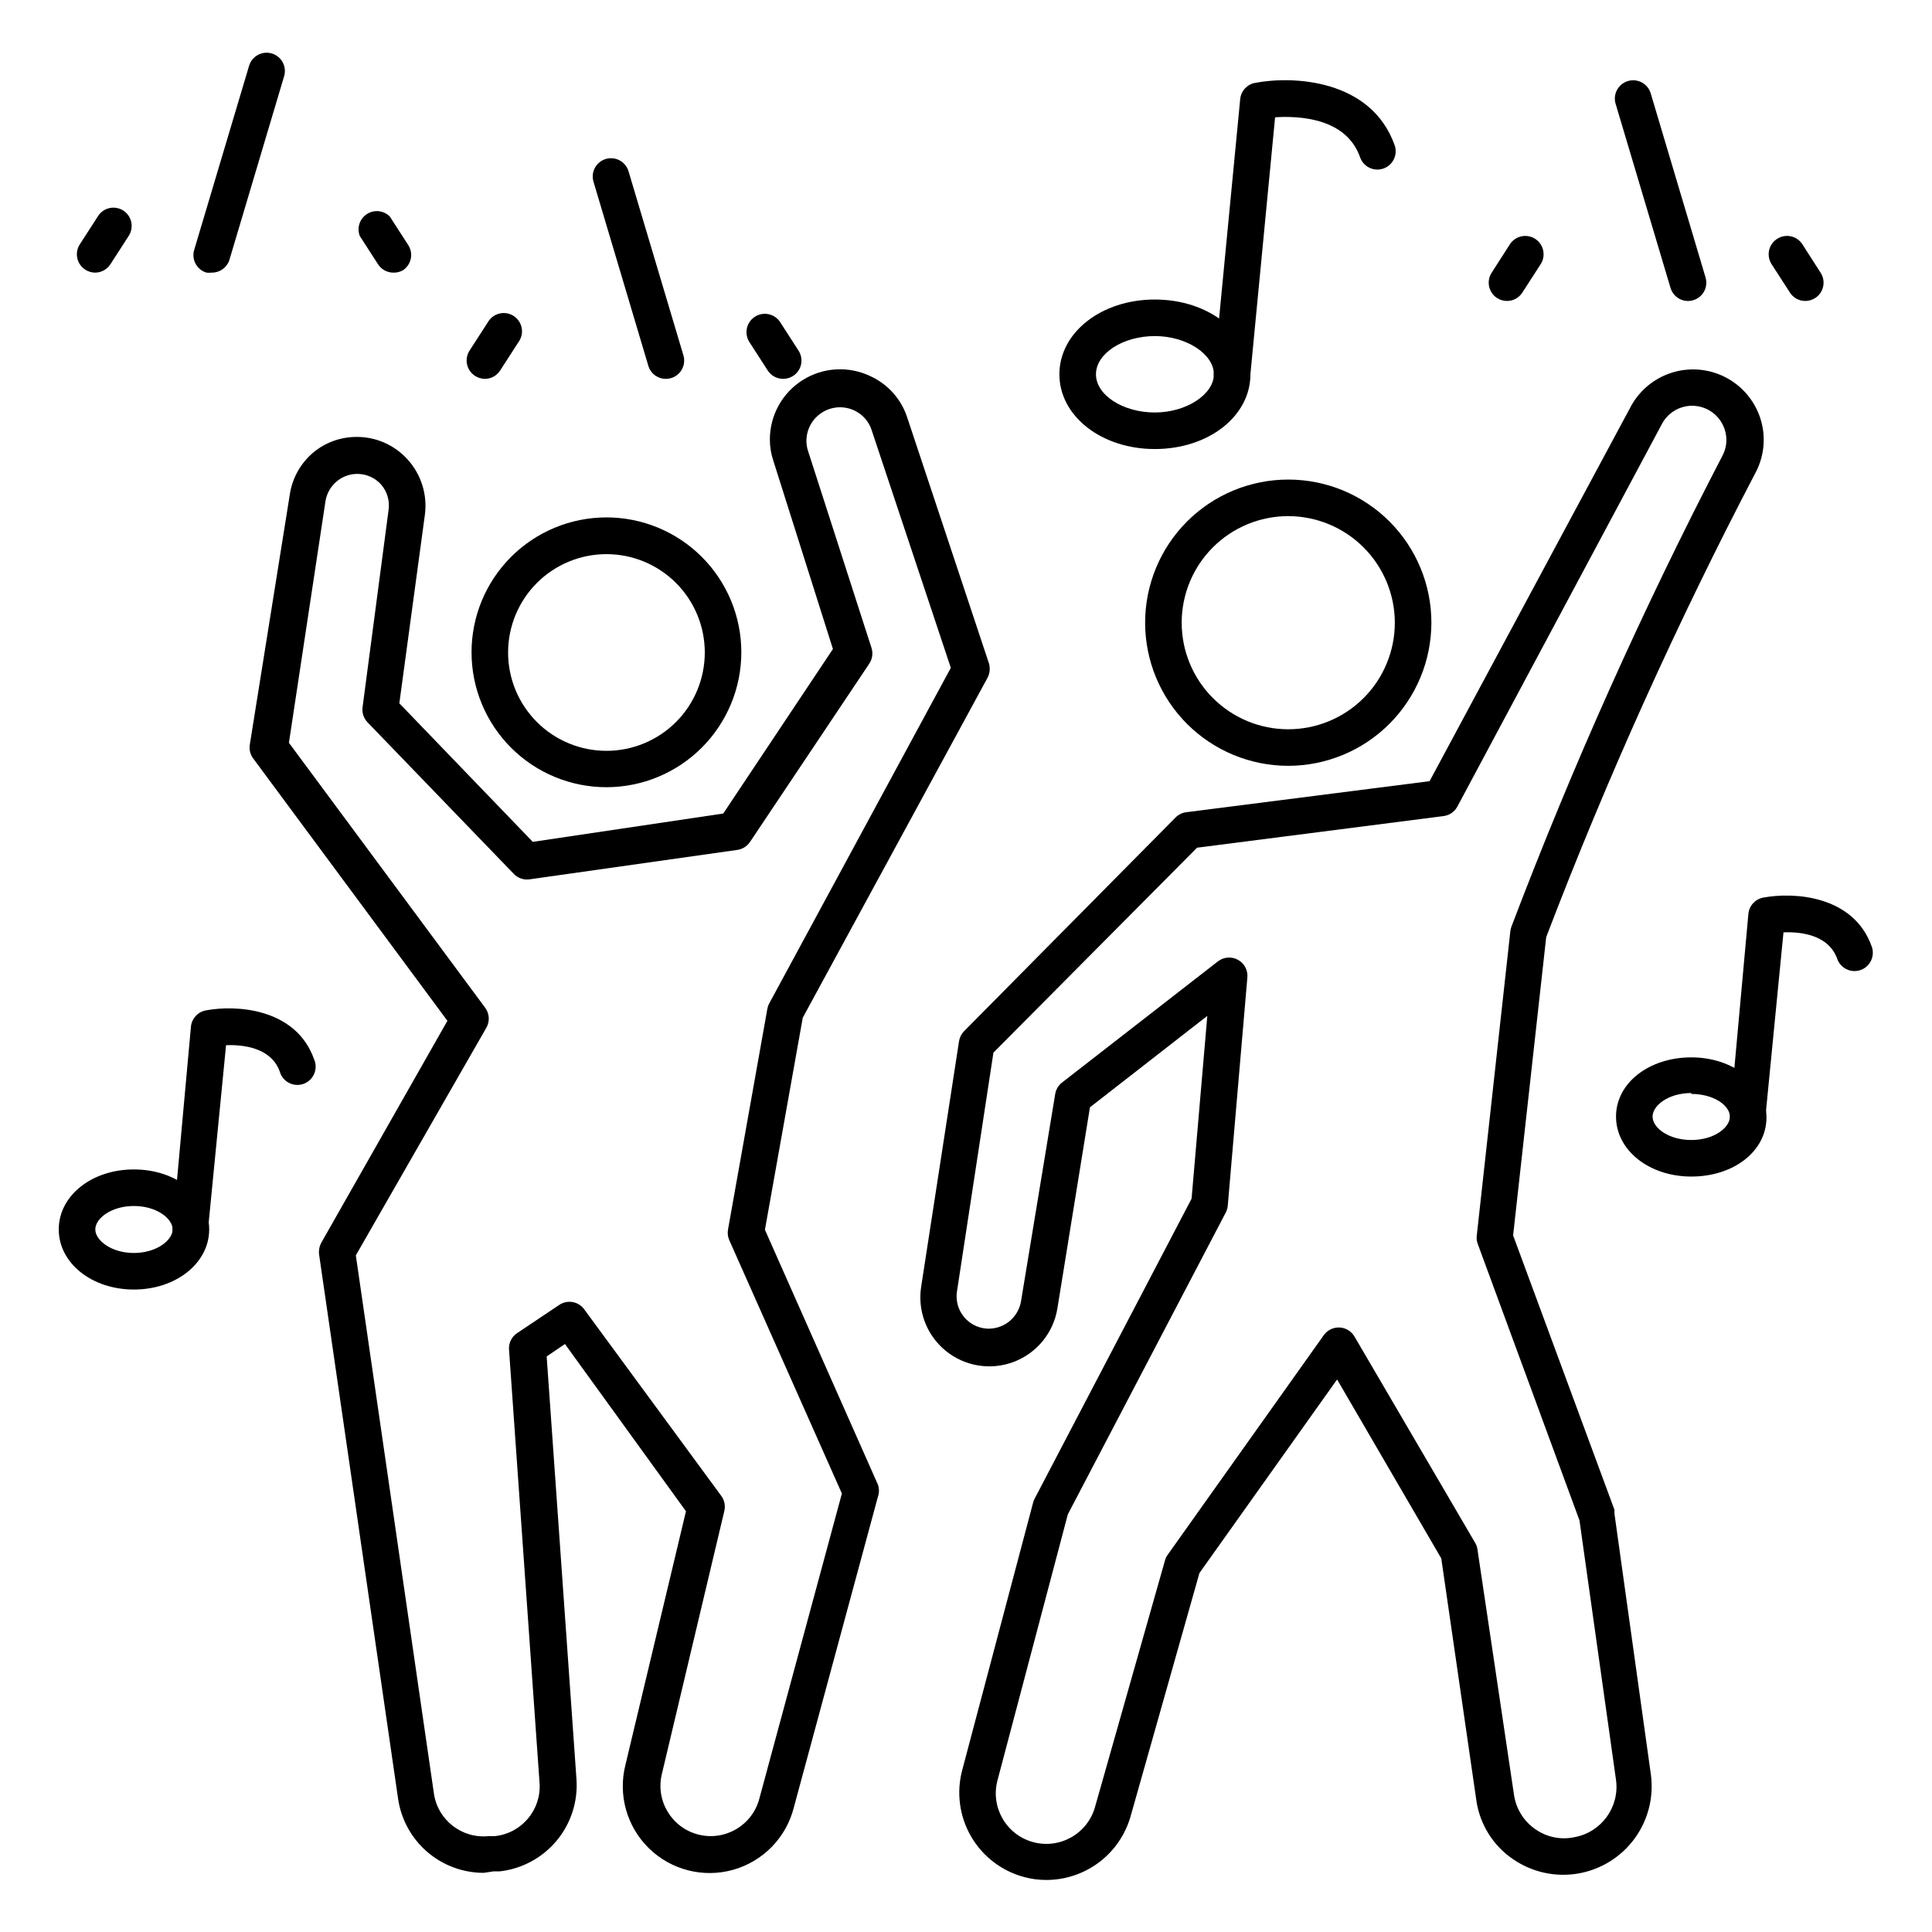 <?xml version="1.0" encoding="UTF-8"?>
<!-- Uploaded to: ICON Repo, www.svgrepo.com, Generator: ICON Repo Mixer Tools -->
<svg fill="#000000" width="800px" height="800px" version="1.1" viewBox="144 144 512 512" xmlns="http://www.w3.org/2000/svg">
 <g>
  <path d="m421.27 642.21c-1.98 0.004-3.953-0.258-5.863-0.773-5.926-1.582-10.98-5.449-14.059-10.75-3.082-5.305-3.93-11.613-2.363-17.543l18.797-70.922c0.09-0.352 0.219-0.691 0.387-1.016l41.613-79.543 4.168-48.441-31.102 24.223-8.625 53.285c-1.035 6.445-5.438 11.848-11.539 14.172-6.102 2.324-12.98 1.215-18.043-2.906-5.066-4.121-7.547-10.633-6.508-17.082l10.027-65.012v0.004c0.16-1.012 0.637-1.941 1.359-2.664l56-56.582c0.754-0.77 1.742-1.262 2.809-1.406l64.527-8.234 53.289-99.211h-0.004c2.297-4.297 6.176-7.531 10.816-9.016 4.637-1.488 9.672-1.109 14.039 1.051 4.363 2.164 7.719 5.941 9.348 10.531 1.688 4.766 1.352 10.016-0.922 14.531-20.949 40.023-39.535 81.238-55.66 123.43l-8.77 79.059 26.836 72.664 0.004 0.004c0.027 0.32 0.027 0.645 0 0.969l9.688 69.371c0.773 6.023-0.82 12.113-4.445 16.984-3.629 4.871-9.004 8.148-14.996 9.137-5.992 0.988-12.137-0.391-17.133-3.84-5.258-3.582-8.773-9.207-9.688-15.5l-9.305-64.188-27.609-47.426-36.48 51.301-18.262 64.527c-1.391 4.848-4.32 9.109-8.352 12.145-4.031 3.031-8.938 4.668-13.98 4.664zm5.715-96.887-18.602 70.34c-1.98 7.129 2.195 14.516 9.324 16.496 7.133 1.977 14.516-2.195 16.496-9.328l18.555-65.398c0.141-0.527 0.391-1.02 0.727-1.453l41.32-58.133v0.004c0.949-1.348 2.516-2.121 4.164-2.051 1.645 0.066 3.141 0.969 3.977 2.387l32.02 54.742c0.316 0.535 0.516 1.129 0.582 1.742l9.688 65.059v0.004c0.555 3.648 2.586 6.906 5.621 9.008 3.004 2.129 6.766 2.902 10.367 2.133 7.125-1.281 11.984-7.938 11.043-15.113l-9.688-68.836-26.934-73.199c-0.285-0.707-0.387-1.473-0.293-2.231l8.914-80.805v0.004c0.051-0.398 0.148-0.789 0.293-1.164 16.203-42.668 34.887-84.352 55.949-124.84 1.145-2.184 1.32-4.75 0.484-7.07-1.184-3.406-4.273-5.789-7.871-6.062-3.594-0.273-7.012 1.613-8.695 4.801l-54.207 101.39c-0.734 1.375-2.09 2.312-3.633 2.516l-65.352 8.383-53.965 54.305-9.688 63.461c-0.316 2.359 0.367 4.746 1.883 6.586 1.516 1.836 3.731 2.961 6.109 3.102 4.301 0.207 8.105-2.758 8.961-6.977l9.109-55.223c0.199-1.191 0.84-2.262 1.789-3.004l41.32-32.117h0.004c1.516-1.184 3.59-1.352 5.281-0.438 1.754 0.941 2.754 2.863 2.516 4.844l-5.18 60.312c-0.055 0.645-0.234 1.27-0.535 1.84z"/>
  <path d="m485.4 346.95c-10.059 0-19.707-3.996-26.82-11.109s-11.109-16.762-11.109-26.82c0-10.062 3.996-19.711 11.109-26.824s16.762-11.109 26.82-11.109c10.062 0 19.711 3.996 26.824 11.109 7.113 7.113 11.109 16.762 11.109 26.824-0.016 10.055-4.016 19.695-11.125 26.805-7.109 7.113-16.75 11.113-26.809 11.125zm0-66.172c-7.488 0-14.672 2.973-19.969 8.27s-8.273 12.48-8.273 19.973c0 7.488 2.977 14.672 8.273 19.969 5.297 5.297 12.48 8.273 19.969 8.273 7.492 0 14.676-2.977 19.973-8.273 5.297-5.297 8.27-12.48 8.27-19.969-0.012-7.488-2.992-14.664-8.285-19.957-5.293-5.293-12.469-8.273-19.957-8.285z"/>
  <path d="m272.21 640.32c-5.531 0.008-10.875-1.984-15.051-5.606-4.176-3.625-6.898-8.637-7.672-14.109l-20.926-144.17c-0.129-1.066 0.074-2.148 0.582-3.102l33.426-58.809-51.496-69.562c-0.766-1.047-1.078-2.356-0.871-3.637l10.559-66.027c0.578-4.211 2.617-8.086 5.766-10.945 3.16-2.84 7.234-4.453 11.48-4.555 5.34-0.176 10.484 2.023 14.051 6.008 3.559 3.949 5.223 9.254 4.551 14.531l-6.781 50.043 35.363 36.719 50.477-7.508 29.066-43.598-15.793-49.898c-0.617-1.824-0.93-3.742-0.918-5.668 0.012-6.394 3.309-12.336 8.73-15.73 5.418-3.391 12.203-3.762 17.961-0.984 4.594 2.121 8.102 6.051 9.688 10.852l21.652 65.156h0.004c0.398 1.289 0.277 2.68-0.34 3.879l-48.977 90.102-10.027 56.195 29.938 67.531c0.375 1.047 0.375 2.195 0 3.242l-22.285 82.352v0.004c-2.023 7.969-8.145 14.254-16.062 16.484-7.914 2.231-16.418 0.07-22.305-5.668-5.891-5.738-8.273-14.184-6.246-22.152l16.035-67.191-32.07-44.324-4.844 3.293 7.894 112c0.426 5.918-1.457 11.77-5.25 16.328-3.793 4.562-9.203 7.477-15.098 8.137h-1.648zm-33.91-163.64 20.684 142.57c1.004 7.074 7.426 12.082 14.531 11.336h1.648c7.117-0.742 12.355-7.012 11.82-14.148l-8.09-114.81c-0.109-1.738 0.723-3.406 2.18-4.359l11.141-7.461c2.176-1.457 5.117-0.922 6.637 1.211l36.332 49.461c0.812 1.133 1.098 2.566 0.777 3.922l-16.52 69.566c-1.82 7.129 2.484 14.383 9.617 16.203 7.129 1.82 14.383-2.484 16.203-9.617l21.848-80.754-29.84-67.141c-0.391-0.883-0.508-1.859-0.34-2.809l10.414-58.422v-0.004c0.086-0.504 0.246-0.996 0.484-1.453l48.152-88.988-20.977-62.977c-0.723-2.273-2.352-4.148-4.504-5.184-2.758-1.332-6.004-1.156-8.598 0.469-2.598 1.621-4.18 4.465-4.191 7.523 0 0.922 0.145 1.84 0.438 2.715l16.809 52.172c0.449 1.406 0.238 2.938-0.582 4.168l-31.633 47.281v-0.004c-0.77 1.137-1.984 1.895-3.344 2.086l-55.031 7.797c-1.555 0.23-3.129-0.312-4.215-1.453l-38.754-40.16c-1.027-1.066-1.512-2.551-1.309-4.019l6.879-52.172c0.379-2.461-0.348-4.961-1.984-6.832-3.113-3.457-8.434-3.762-11.918-0.676-1.496 1.316-2.488 3.113-2.809 5.086l-9.688 64.043 52.027 70.242c1.133 1.547 1.246 3.617 0.289 5.277z"/>
  <path d="m304.76 352.62c-9.484 0.012-18.586-3.742-25.297-10.441-6.715-6.699-10.492-15.793-10.5-25.277-0.012-9.484 3.75-18.582 10.453-25.297 6.703-6.711 15.797-10.48 25.281-10.488 9.484-0.004 18.582 3.762 25.289 10.469 6.707 6.703 10.477 15.801 10.477 25.285-0.012 9.469-3.777 18.547-10.469 25.246-6.691 6.703-15.762 10.477-25.234 10.504zm0-61.766c-6.918-0.012-13.555 2.727-18.453 7.609-4.898 4.887-7.652 11.52-7.656 18.438-0.004 6.918 2.742 13.555 7.633 18.445s11.527 7.637 18.445 7.633c6.918-0.004 13.551-2.758 18.438-7.656 4.883-4.898 7.621-11.535 7.609-18.453-0.012-6.898-2.758-13.508-7.633-18.383s-11.484-7.621-18.383-7.633z"/>
  <path d="m450.04 263c-14.145 0-25.289-8.719-25.289-19.812s11.141-19.812 25.289-19.812c14.145 0 25.336 8.672 25.336 19.812s-11.141 19.812-25.336 19.812zm0-29.938c-8.43 0-15.598 4.602-15.598 10.125s7.168 10.125 15.598 10.125c8.43 0 15.648-4.844 15.648-10.125s-7.168-10.125-15.648-10.125z"/>
  <path d="m470.53 248.03h-0.484c-2.66-0.254-4.613-2.617-4.359-5.281l6.977-72.469c0.199-2.152 1.801-3.91 3.922-4.312 10.078-1.938 30.809-0.969 37.012 16.52 0.883 2.527-0.449 5.293-2.981 6.176-2.527 0.883-5.293-0.449-6.176-2.977-3.684-10.512-16.277-10.996-22.527-10.609l-6.586 68.547c-0.227 2.484-2.301 4.391-4.797 4.406z"/>
  <path d="m179.48 485.74c-11.191 0-19.91-7.023-19.91-15.938 0-8.914 8.719-15.891 19.91-15.891s19.957 6.977 19.957 15.891c0.004 8.914-8.766 15.938-19.957 15.938zm0-22.137c-6.008 0-10.223 3.293-10.223 6.199s4.215 6.25 10.223 6.25 10.27-3.391 10.27-6.25c0-2.859-4.215-6.199-10.27-6.199z"/>
  <path d="m194.6 474.65h-0.484c-2.66-0.254-4.609-2.617-4.359-5.277l4.844-53.289c0.203-2.152 1.801-3.91 3.926-4.312 7.801-1.5 23.883-0.727 28.727 12.984 0.531 1.23 0.527 2.625-0.008 3.852-0.535 1.227-1.555 2.18-2.816 2.629-1.258 0.449-2.652 0.355-3.84-0.258-1.191-0.613-2.078-1.691-2.441-2.977-2.277-6.394-9.688-7.168-14.242-7.023l-4.844 49.461-0.004-0.004c-0.293 2.289-2.156 4.051-4.457 4.215z"/>
  <path d="m592.22 455.8c-11.191 0-19.957-6.977-19.957-15.891-0.004-8.91 8.766-15.695 19.957-15.695s19.91 7.023 19.91 15.938-8.672 15.648-19.91 15.648zm0-22.137c-6.055 0-10.27 3.293-10.27 6.25 0 2.953 4.215 6.199 10.27 6.199 6.055 0 10.223-3.293 10.223-6.199-0.004-2.91-4.219-6.008-10.223-6.008z"/>
  <path d="m607.29 444.76h-0.434c-2.66-0.258-4.613-2.621-4.359-5.281l4.844-53.289c0.199-2.152 1.801-3.91 3.922-4.312 7.848-1.5 23.93-0.727 28.773 12.984h0.004c0.895 2.527-0.426 5.305-2.957 6.199-2.527 0.898-5.305-0.426-6.199-2.953-2.277-6.394-9.688-7.219-14.242-7.023l-4.844 49.461c-0.297 2.301-2.188 4.07-4.508 4.215z"/>
  <path d="m591.54 223.76c-2.223 0.09-4.223-1.352-4.844-3.488l-14.531-48.734h-0.004c-0.375-1.23-0.242-2.566 0.367-3.703 0.605-1.137 1.645-1.98 2.879-2.352 1.242-0.375 2.578-0.238 3.719 0.383 1.137 0.617 1.98 1.668 2.34 2.91l14.531 48.781v0.004c0.359 1.23 0.215 2.559-0.402 3.684-0.617 1.129-1.66 1.961-2.891 2.32-0.379 0.117-0.77 0.184-1.164 0.195z"/>
  <path d="m622.4 223.76c-1.621-0.008-3.129-0.824-4.023-2.18l-4.844-7.508c-0.715-1.074-0.977-2.387-0.719-3.648 0.254-1.266 1-2.375 2.078-3.086 1.07-0.715 2.383-0.977 3.648-0.723 1.262 0.254 2.371 1.004 3.082 2.078l4.844 7.559c1.461 2.223 0.855 5.207-1.355 6.684-0.801 0.539-1.746 0.828-2.711 0.824z"/>
  <path d="m543.39 223.76c-0.965 0.004-1.91-0.285-2.715-0.824-2.207-1.477-2.812-4.461-1.355-6.684l4.844-7.559c1.488-2.234 4.5-2.84 6.734-1.355 2.234 1.484 2.844 4.5 1.355 6.734l-4.844 7.508c-0.891 1.355-2.398 2.172-4.019 2.18z"/>
  <path d="m320.65 244.4c-2.223 0.09-4.223-1.352-4.844-3.488l-14.531-48.781h-0.004c-0.746-2.57 0.727-5.258 3.297-6.008 1.23-0.359 2.559-0.215 3.684 0.402 1.129 0.617 1.961 1.66 2.324 2.891l14.531 48.734c0.375 1.242 0.238 2.578-0.383 3.719-0.617 1.137-1.668 1.98-2.91 2.34-0.383 0.098-0.77 0.164-1.164 0.191z"/>
  <path d="m351.55 244.4c-1.637 0.008-3.168-0.812-4.07-2.18l-4.844-7.508c-0.711-1.074-0.969-2.387-0.715-3.648 0.254-1.262 1-2.371 2.074-3.086 2.231-1.484 5.246-0.879 6.731 1.355l4.844 7.508c1.008 1.488 1.109 3.406 0.266 4.988-0.844 1.586-2.492 2.574-4.285 2.57z"/>
  <path d="m272.5 244.4c-0.949-0.008-1.875-0.293-2.664-0.824-1.074-0.711-1.824-1.82-2.078-3.082-0.254-1.266 0.004-2.578 0.723-3.652l4.844-7.508c0.676-1.145 1.797-1.961 3.094-2.258 1.301-0.293 2.66-0.043 3.769 0.695 1.105 0.742 1.859 1.906 2.082 3.219s-0.105 2.656-0.906 3.723l-4.844 7.508c-0.891 1.355-2.398 2.172-4.019 2.18z"/>
  <path d="m200.12 216.25c-0.465 0.047-0.938 0.047-1.402 0-1.238-0.371-2.273-1.215-2.883-2.352-0.609-1.137-0.742-2.473-0.363-3.703l14.531-48.734c0.359-1.234 1.195-2.273 2.32-2.891 1.129-0.617 2.453-0.766 3.688-0.402 2.566 0.746 4.043 3.438 3.293 6.004l-14.531 48.781v0.004c-0.672 1.988-2.551 3.32-4.652 3.293z"/>
  <path d="m169.21 216.25c-0.949-0.008-1.875-0.293-2.664-0.824-1.074-0.711-1.824-1.82-2.078-3.086-0.254-1.262 0.004-2.574 0.723-3.648l4.844-7.508c1.477-2.211 4.461-2.816 6.684-1.355 1.078 0.711 1.824 1.82 2.078 3.082 0.254 1.266-0.004 2.578-0.719 3.652l-4.844 7.508h-0.004c-0.891 1.352-2.398 2.172-4.019 2.18z"/>
  <path d="m248.27 216.25c-1.637 0.008-3.168-0.812-4.066-2.18l-4.844-7.508h-0.004c-0.836-2.141-0.059-4.57 1.863-5.824 1.926-1.254 4.465-0.988 6.082 0.641l4.844 7.508c0.719 1.07 0.977 2.383 0.723 3.648-0.254 1.262-1.004 2.375-2.078 3.086-0.766 0.434-1.637 0.652-2.519 0.629z"/>
 </g>
</svg>